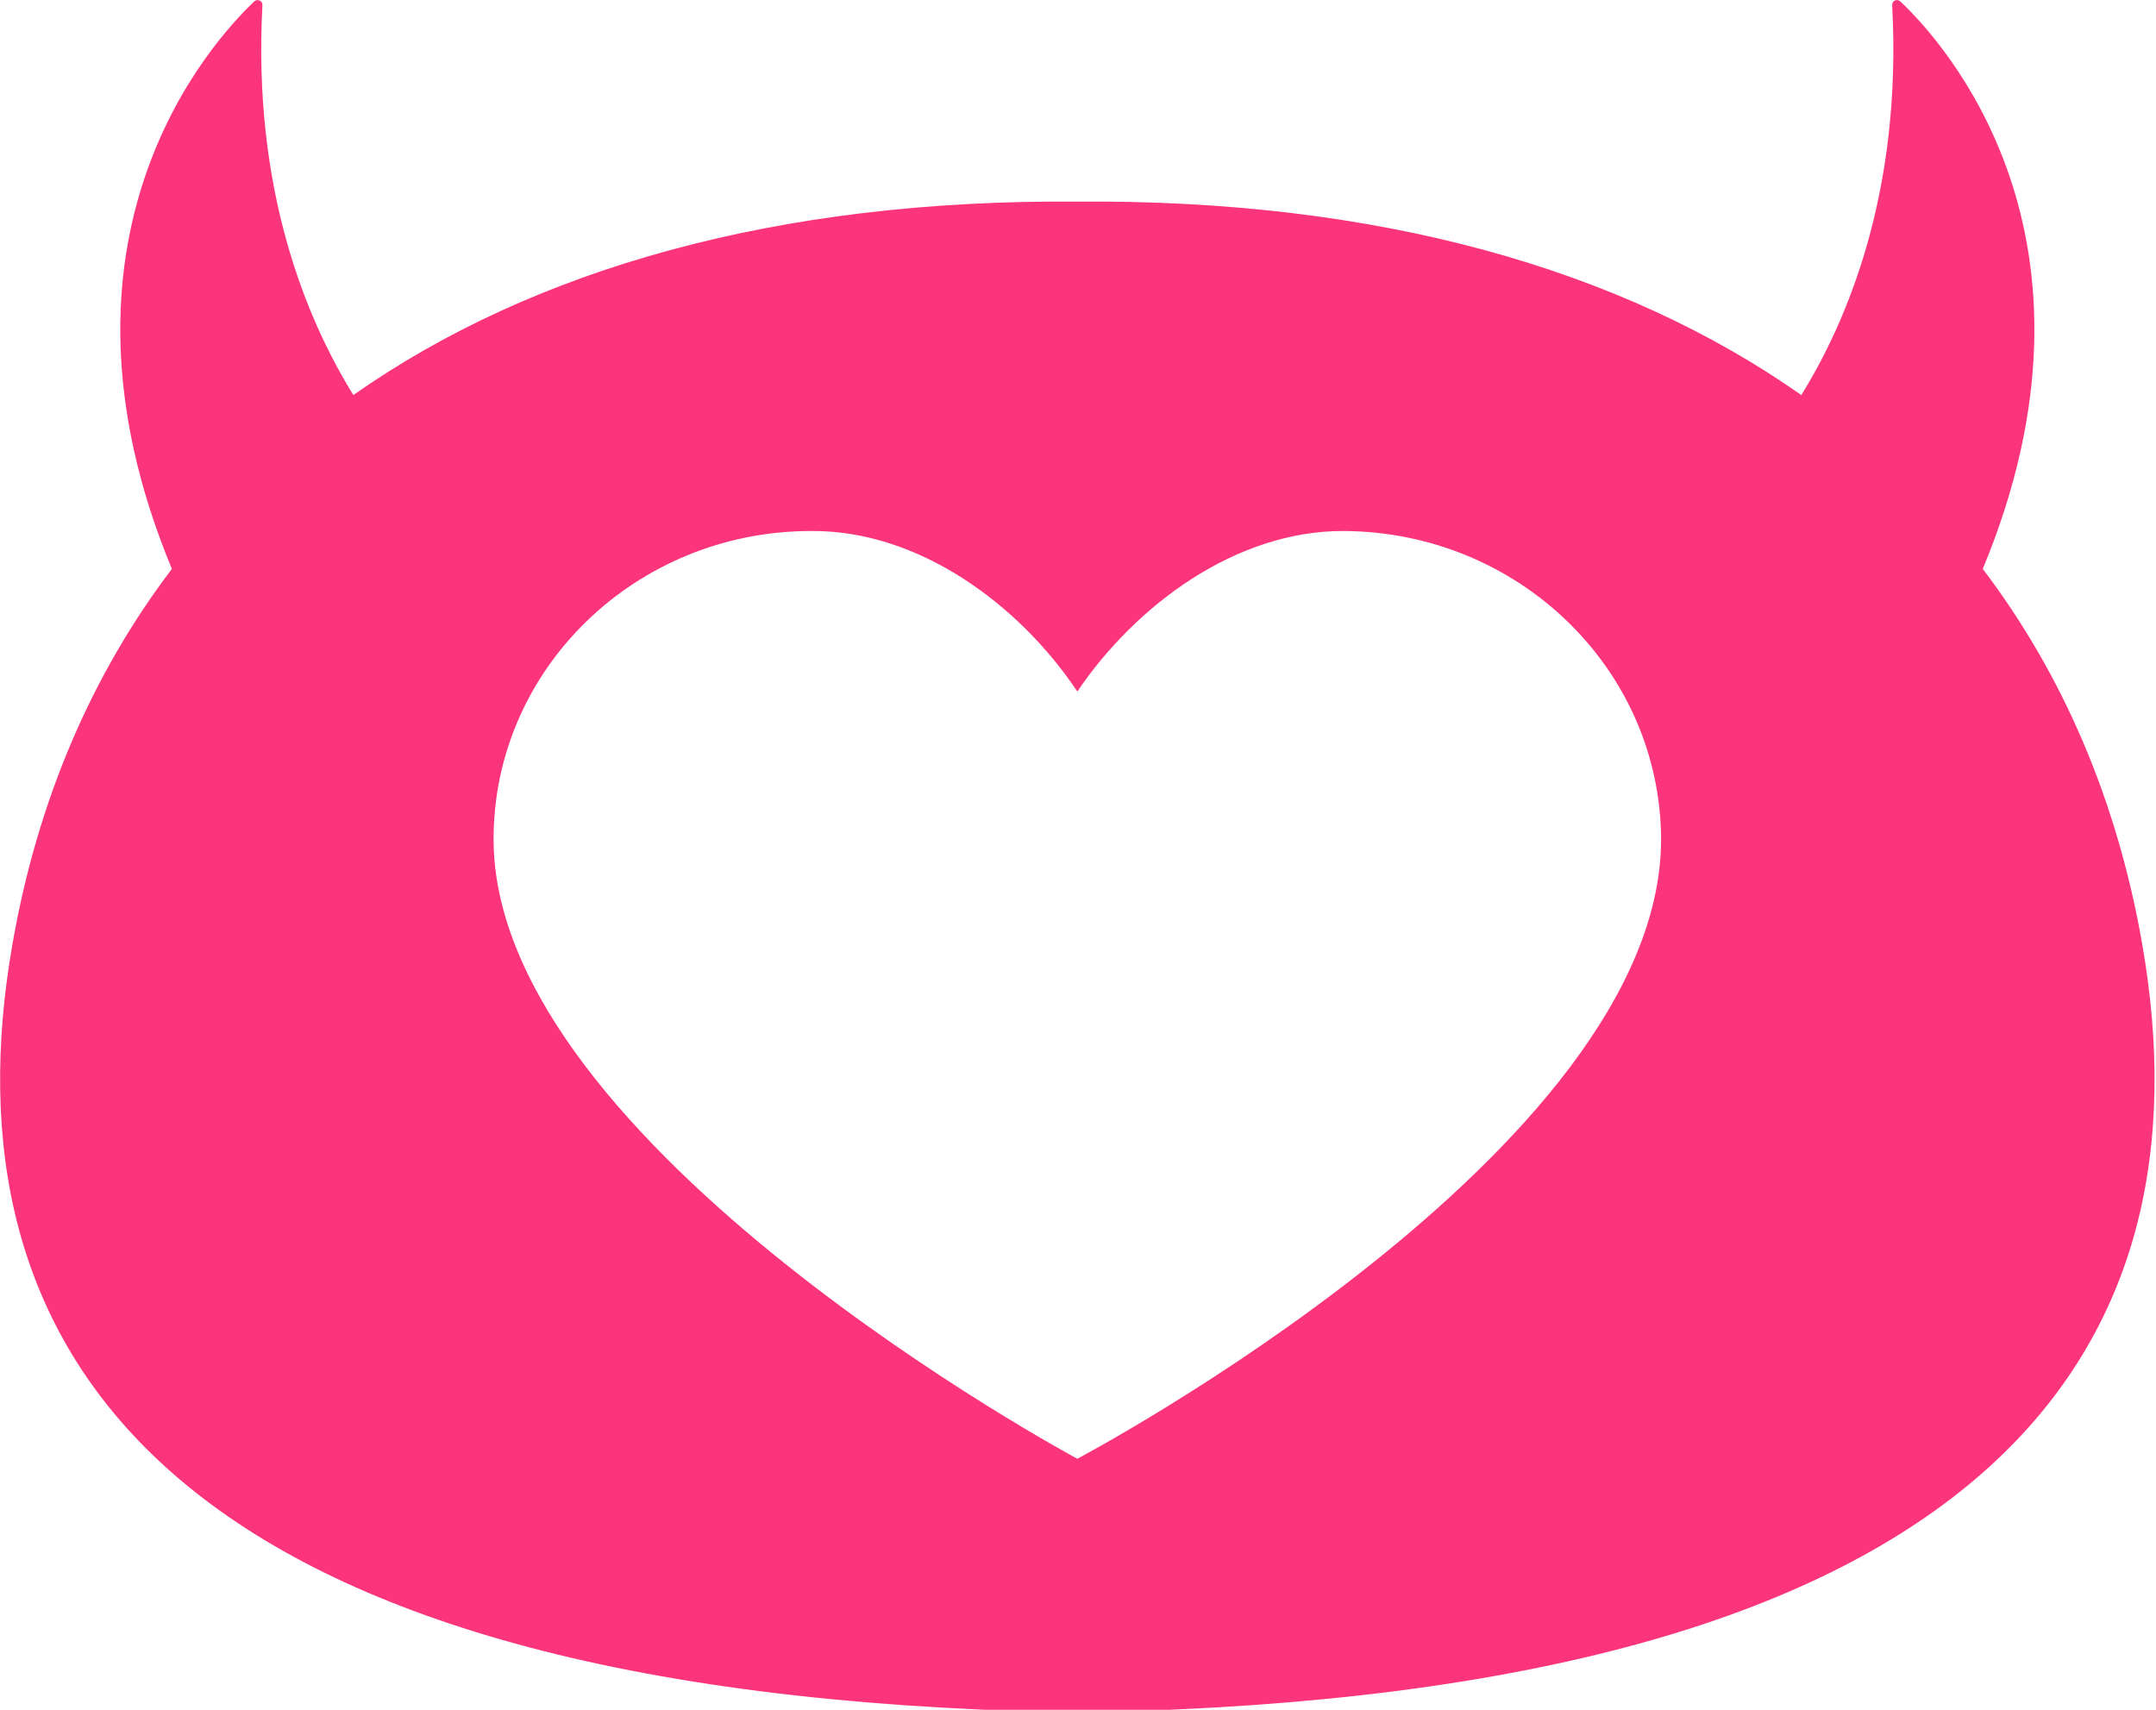 <svg xmlns="http://www.w3.org/2000/svg" viewBox="0 0 29 23"><path d="M 28.812 12.685 C 28.476 10.772 27.752 9.078 26.67 7.653 C 28.525 3.185 26.139 0.564 25.561 0.019 C 25.542 0.001 25.513 -0.004 25.489 0.006 C 25.465 0.017 25.45 0.042 25.451 0.068 C 25.586 2.564 24.855 4.305 24.229 5.314 C 21.811 3.615 18.528 2.68 14.491 2.712 C 10.454 2.68 7.171 3.616 4.753 5.314 C 4.127 4.303 3.395 2.564 3.53 0.068 C 3.533 0.01 3.462 -0.021 3.42 0.019 C 2.843 0.566 0.457 3.185 2.312 7.653 C 1.23 9.077 0.506 10.771 0.17 12.685 C -0.781 18.09 2.099 22.646 13.734 23.018 C 13.969 23.034 14.211 23.04 14.461 23.036 L 14.521 23.036 C 14.771 23.04 15.013 23.034 15.248 23.018 C 26.883 22.646 29.763 18.09 28.812 12.685 Z M 14.491 19.623 C 14.491 19.623 6.639 15.415 6.639 11.289 C 6.639 8.999 8.551 7.143 10.91 7.143 C 12.353 7.131 13.704 8.125 14.491 9.302 C 15.283 8.132 16.63 7.139 18.072 7.143 C 20.427 7.154 22.333 9.004 22.343 11.289 C 22.343 15.477 14.491 19.623 14.491 19.623 Z" fill="rgb(252, 52, 123)"></path></svg>
